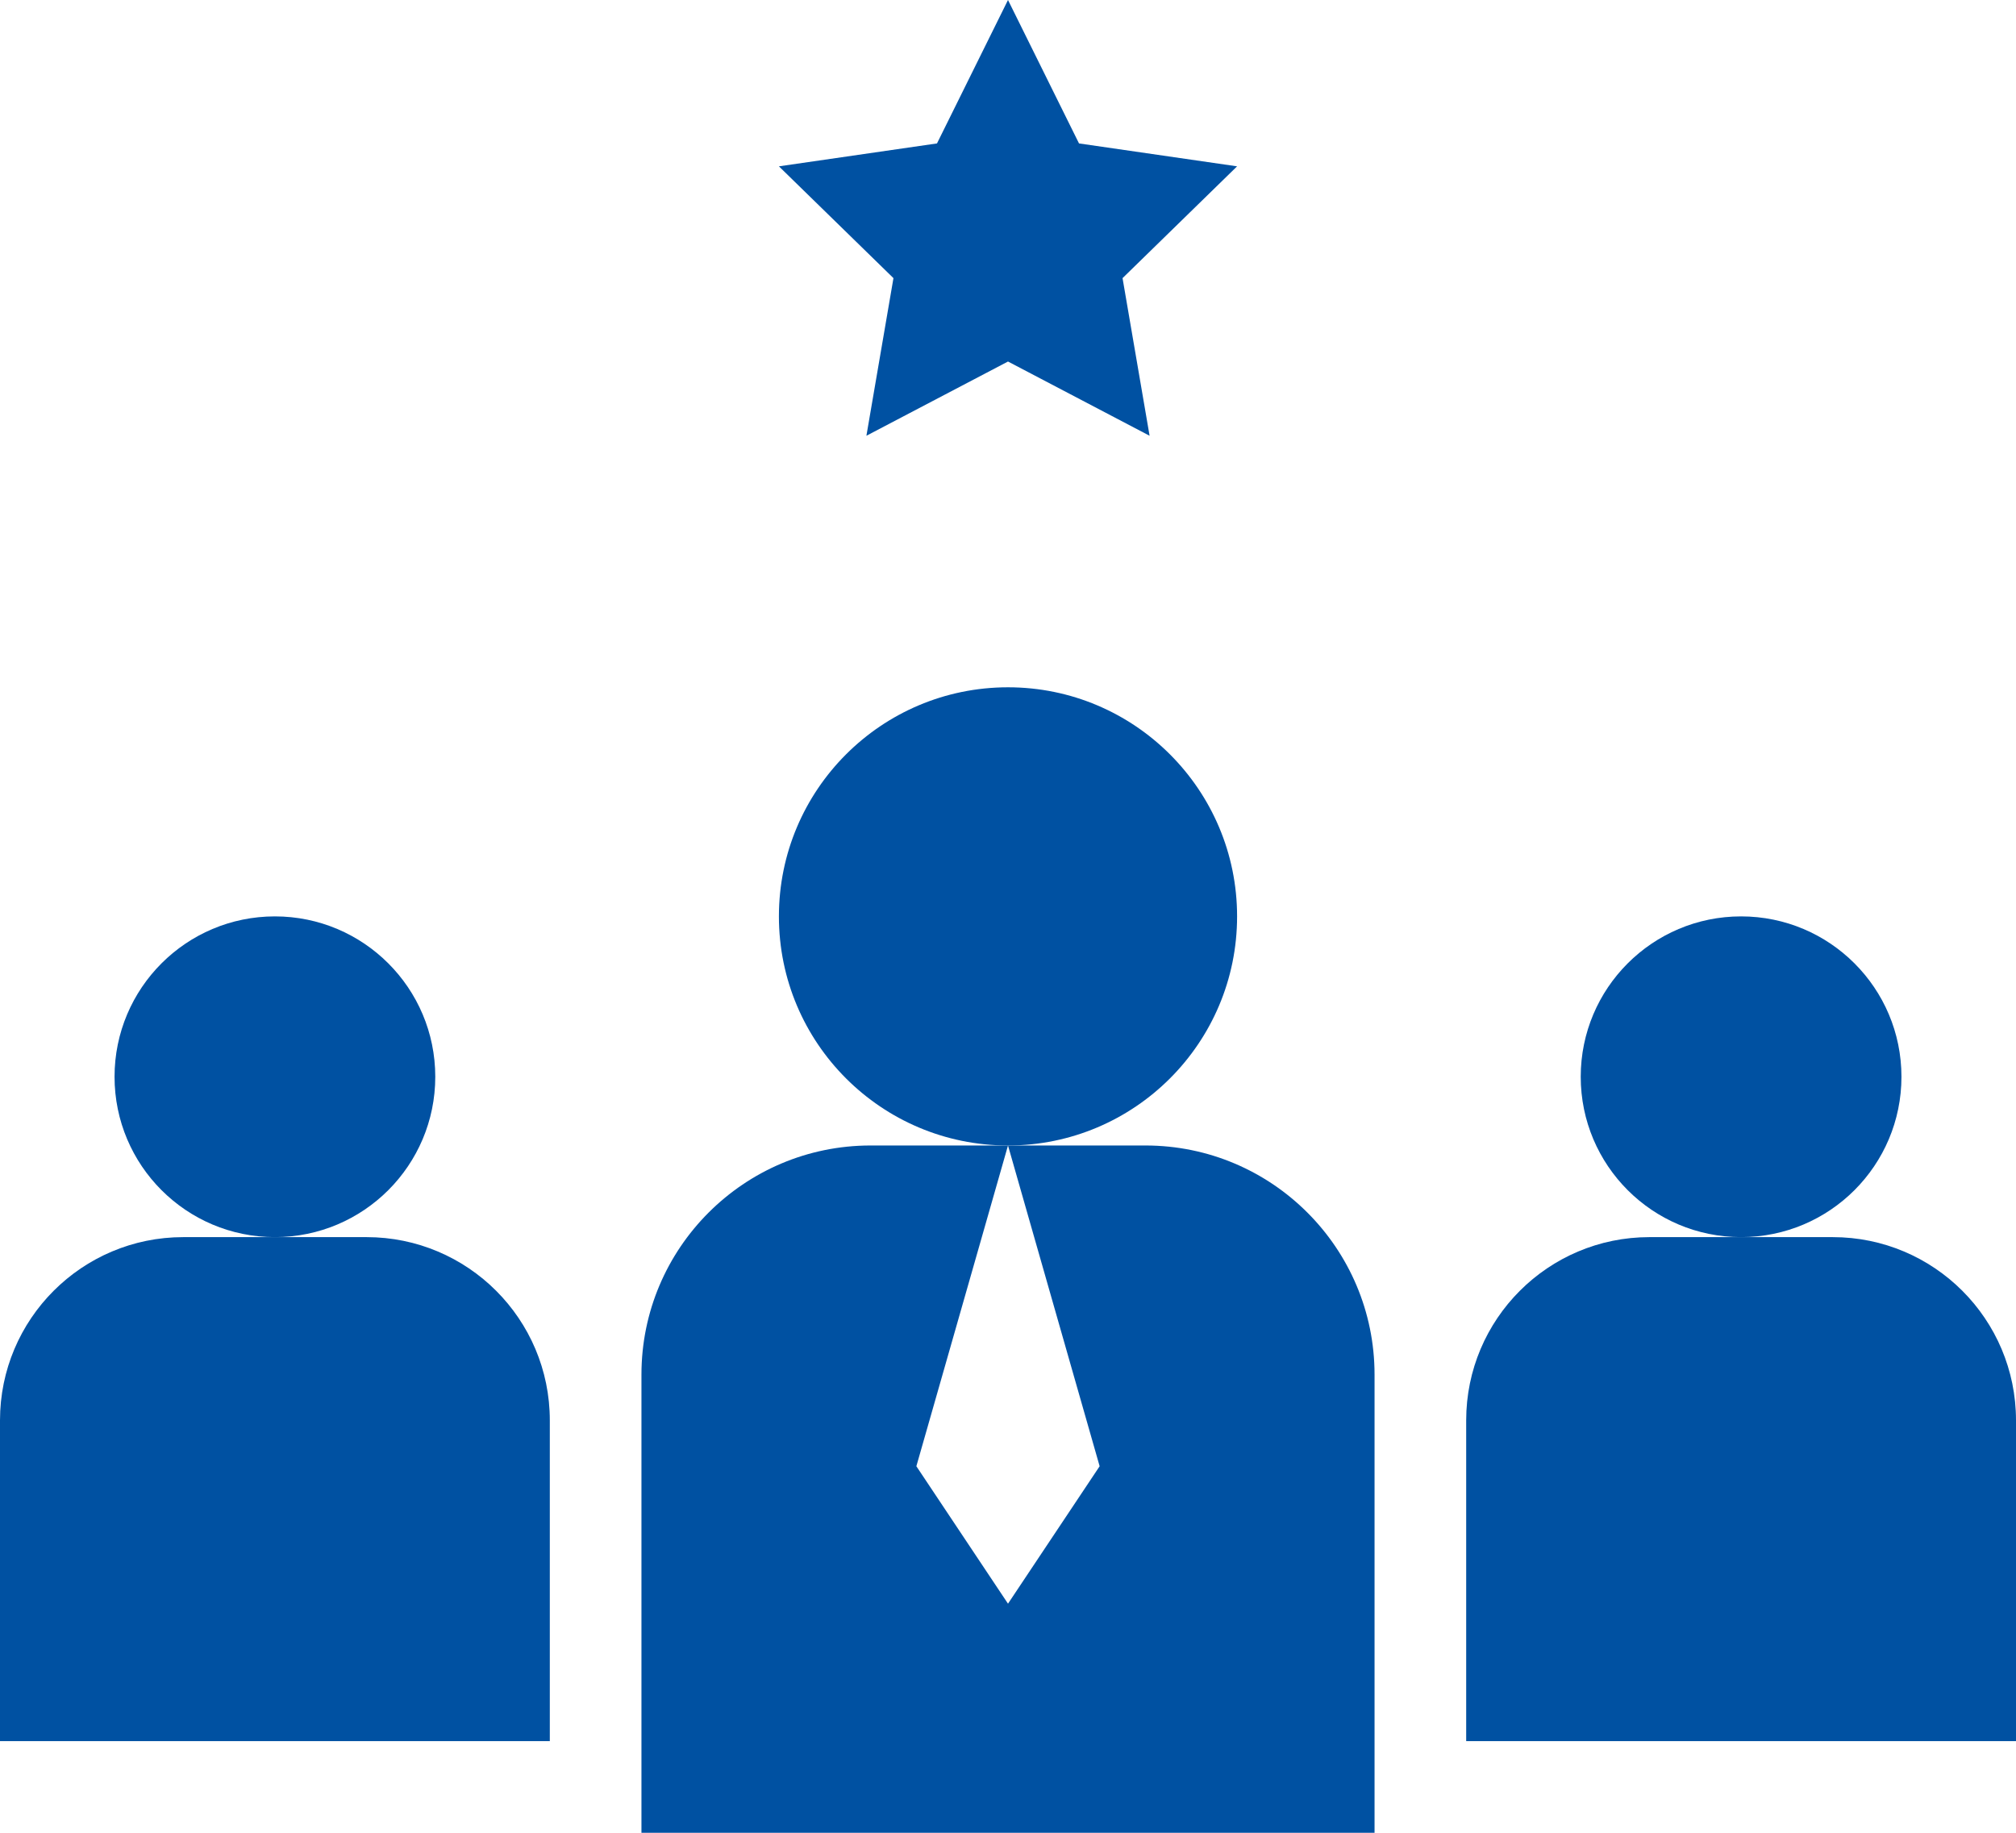 <svg width="99" height="90" viewBox="0 0 99 90" fill="none" xmlns="http://www.w3.org/2000/svg">
<g id="Group">
<path id="Vector" d="M49.5 56.25C55.713 56.25 60.75 51.213 60.75 45C60.75 38.787 55.713 33.75 49.5 33.75C43.287 33.75 38.25 38.787 38.25 45C38.25 51.213 43.287 56.25 49.5 56.25Z" fill="#0051A2"/>
<path id="Vector_2" d="M85.5 60.75C89.849 60.75 93.375 57.224 93.375 52.875C93.375 48.526 89.849 45 85.5 45C81.151 45 77.625 48.526 77.625 52.875C77.625 57.224 81.151 60.75 85.5 60.75Z" fill="#0051A2"/>
<path id="Vector_3" d="M72 69.75V85.5H99V69.75C99 64.778 94.972 60.75 90 60.75H81C76.028 60.75 72 64.778 72 69.75Z" fill="#0051A2"/>
<path id="Vector_4" d="M13.5 60.75C17.849 60.75 21.375 57.224 21.375 52.875C21.375 48.526 17.849 45 13.5 45C9.151 45 5.625 48.526 5.625 52.875C5.625 57.224 9.151 60.75 13.5 60.75Z" fill="#0051A2"/>
<path id="Vector_5" d="M0 69.75V85.5H27V69.75C27 64.778 22.973 60.75 18 60.75H9C4.027 60.75 0 64.778 0 69.75ZM56.25 56.25H49.5L54 72L49.5 78.75L45 72L49.5 56.25H42.75C36.54 56.25 31.5 61.29 31.5 67.5V90H67.5V67.5C67.5 61.29 62.46 56.25 56.25 56.25ZM52.987 7.043L49.5 0L46.013 7.043L38.25 8.168L43.875 13.658L42.547 21.398L49.5 17.753L56.453 21.398L55.125 13.658L60.75 8.168L52.987 7.043Z" fill="#0051A2"/>
</g>
</svg>
